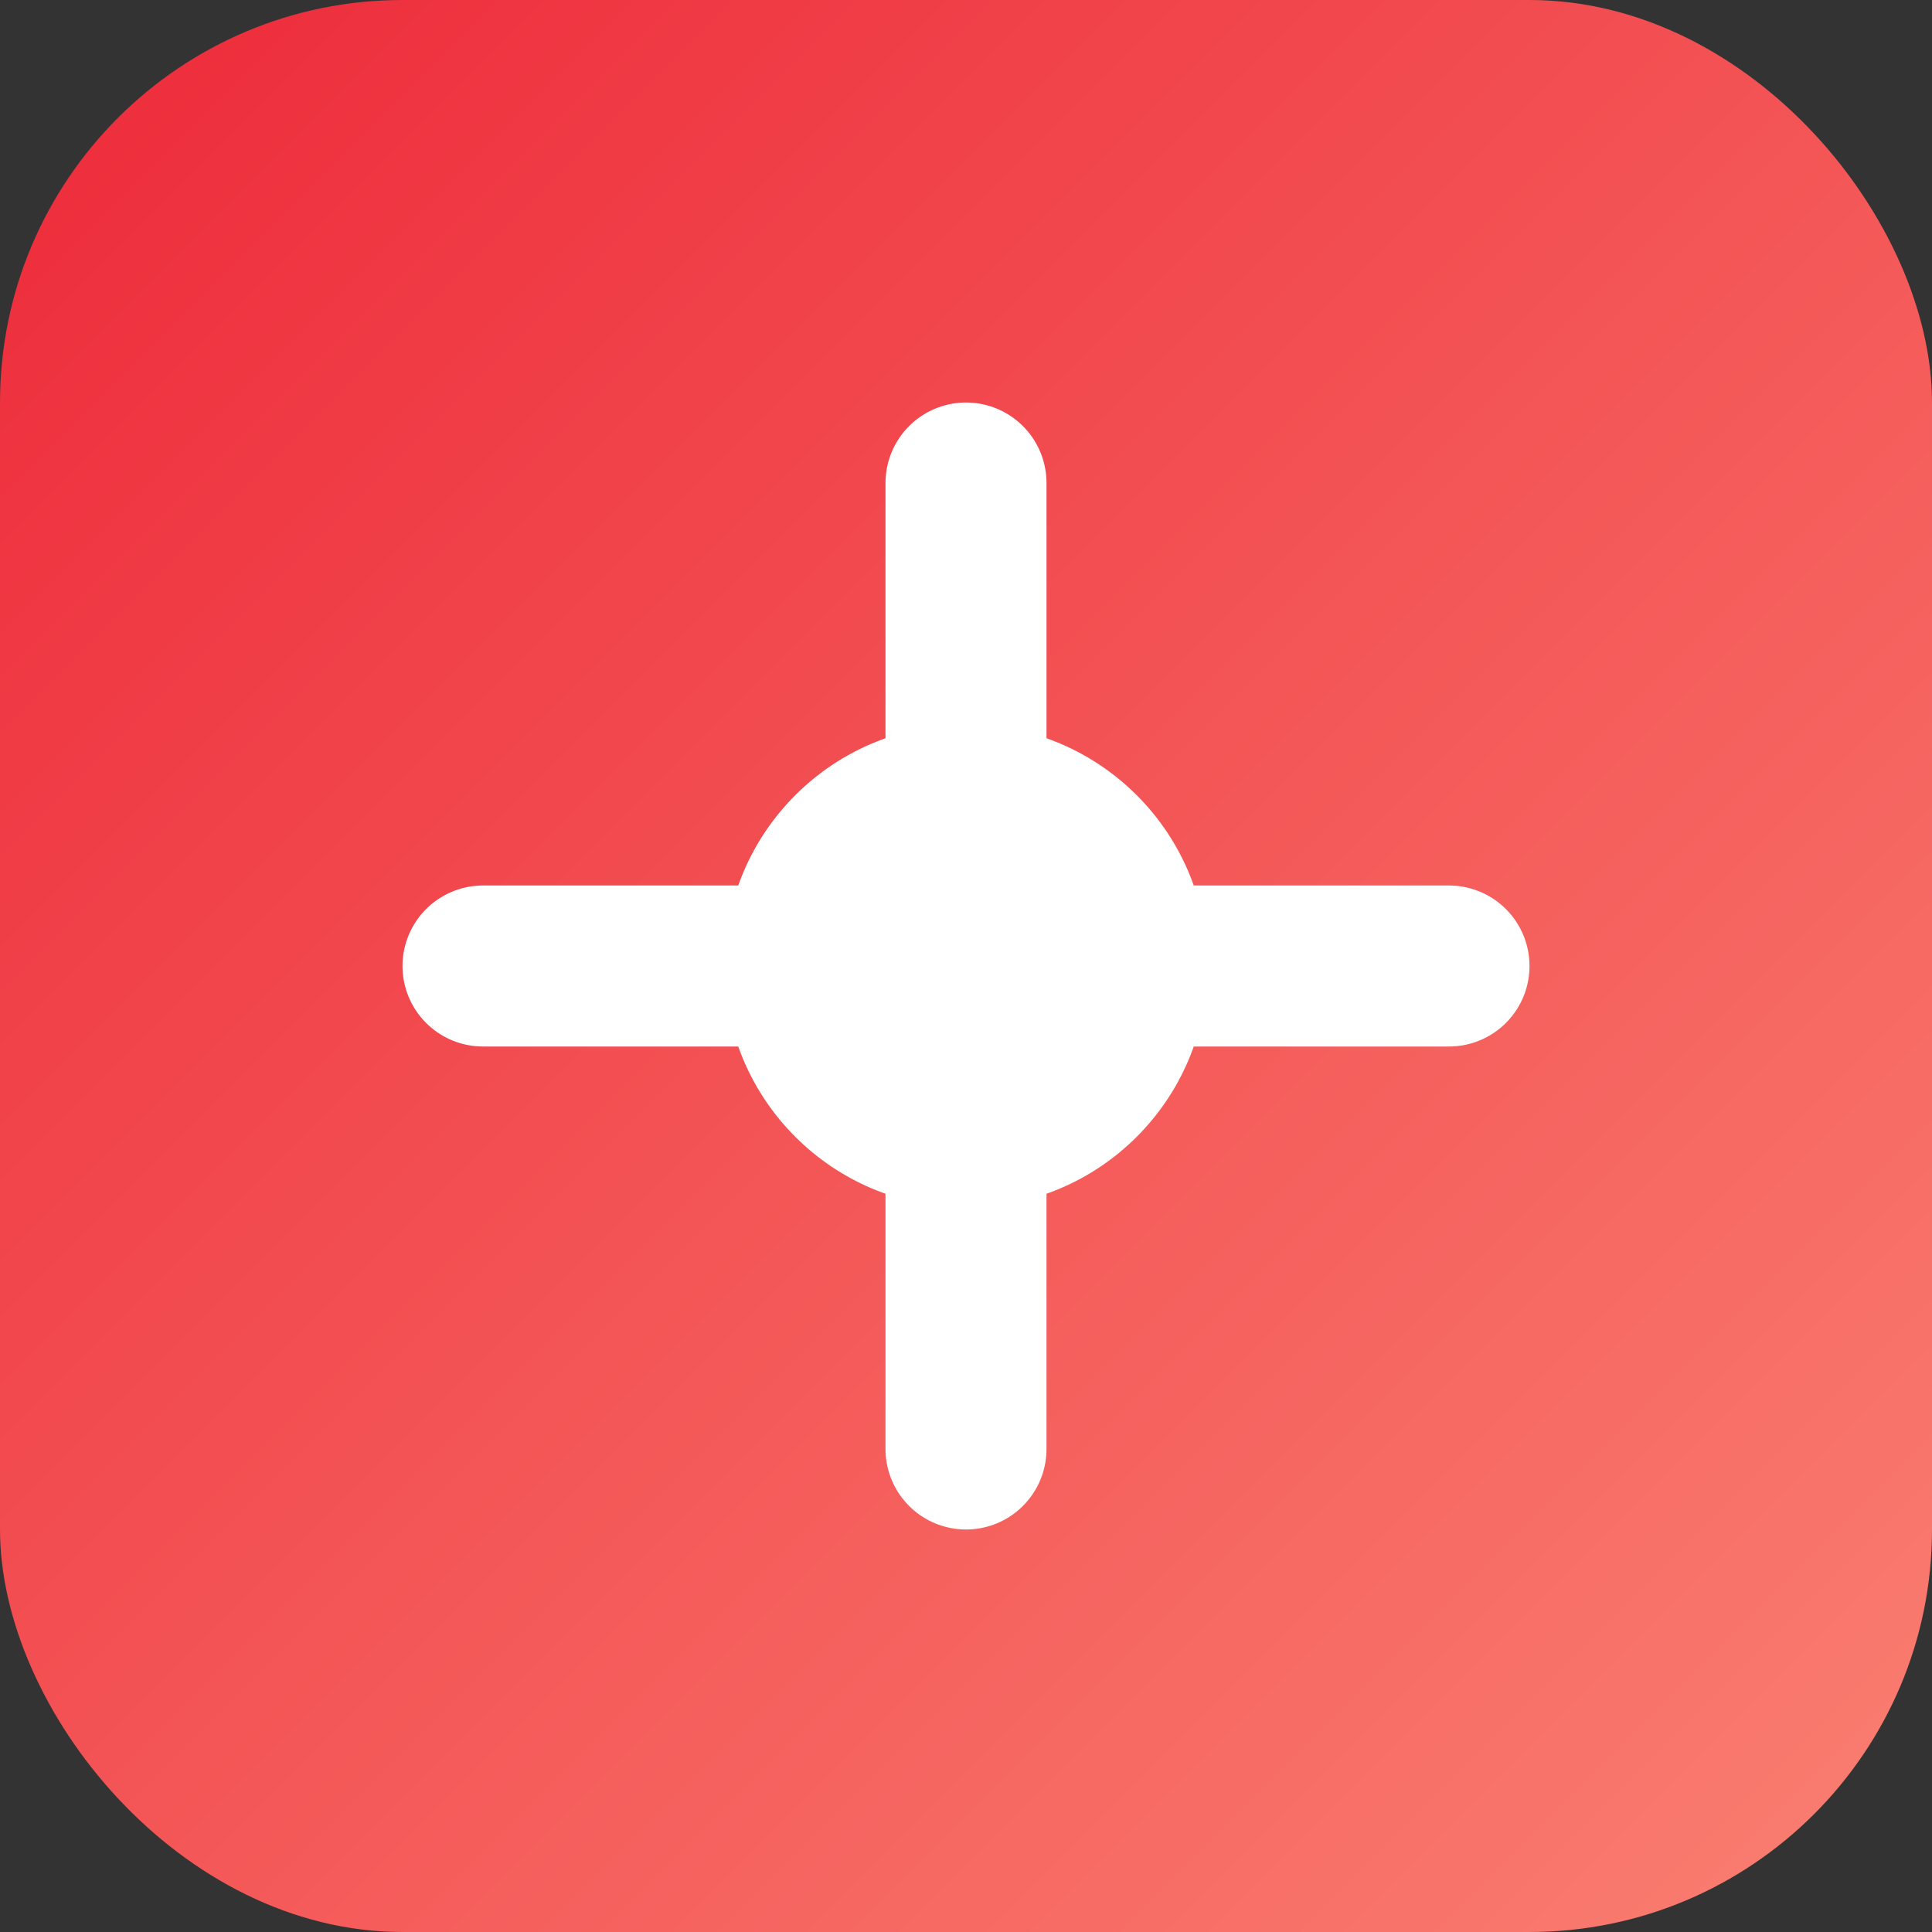 <?xml version="1.0" encoding="UTF-8"?>
<svg width="192" height="192" viewBox="0 0 192 192" xmlns="http://www.w3.org/2000/svg">
    <rect x="0" y="0" width="192" height="192" fill="#333333" stroke="none"/>
    <defs>
        <linearGradient id="favicon-gradient" x1="0%" y1="0%" x2="100%" y2="100%">
            <stop offset="0%" stop-color="#ED2939"/>
            <stop offset="100%" stop-color="#FA8072"/>
        </linearGradient>
    </defs>
    <rect width="192" height="192" rx="40" fill="url(#favicon-gradient)"/>
    <path d="M96,48 L96,144" stroke="#FFFFFF" stroke-width="16" stroke-linecap="round"/>
    <path d="M48,96 L144,96" stroke="#FFFFFF" stroke-width="16" stroke-linecap="round"/>
    <circle cx="96" cy="96" r="24" fill="#FFFFFF"/>
</svg>
